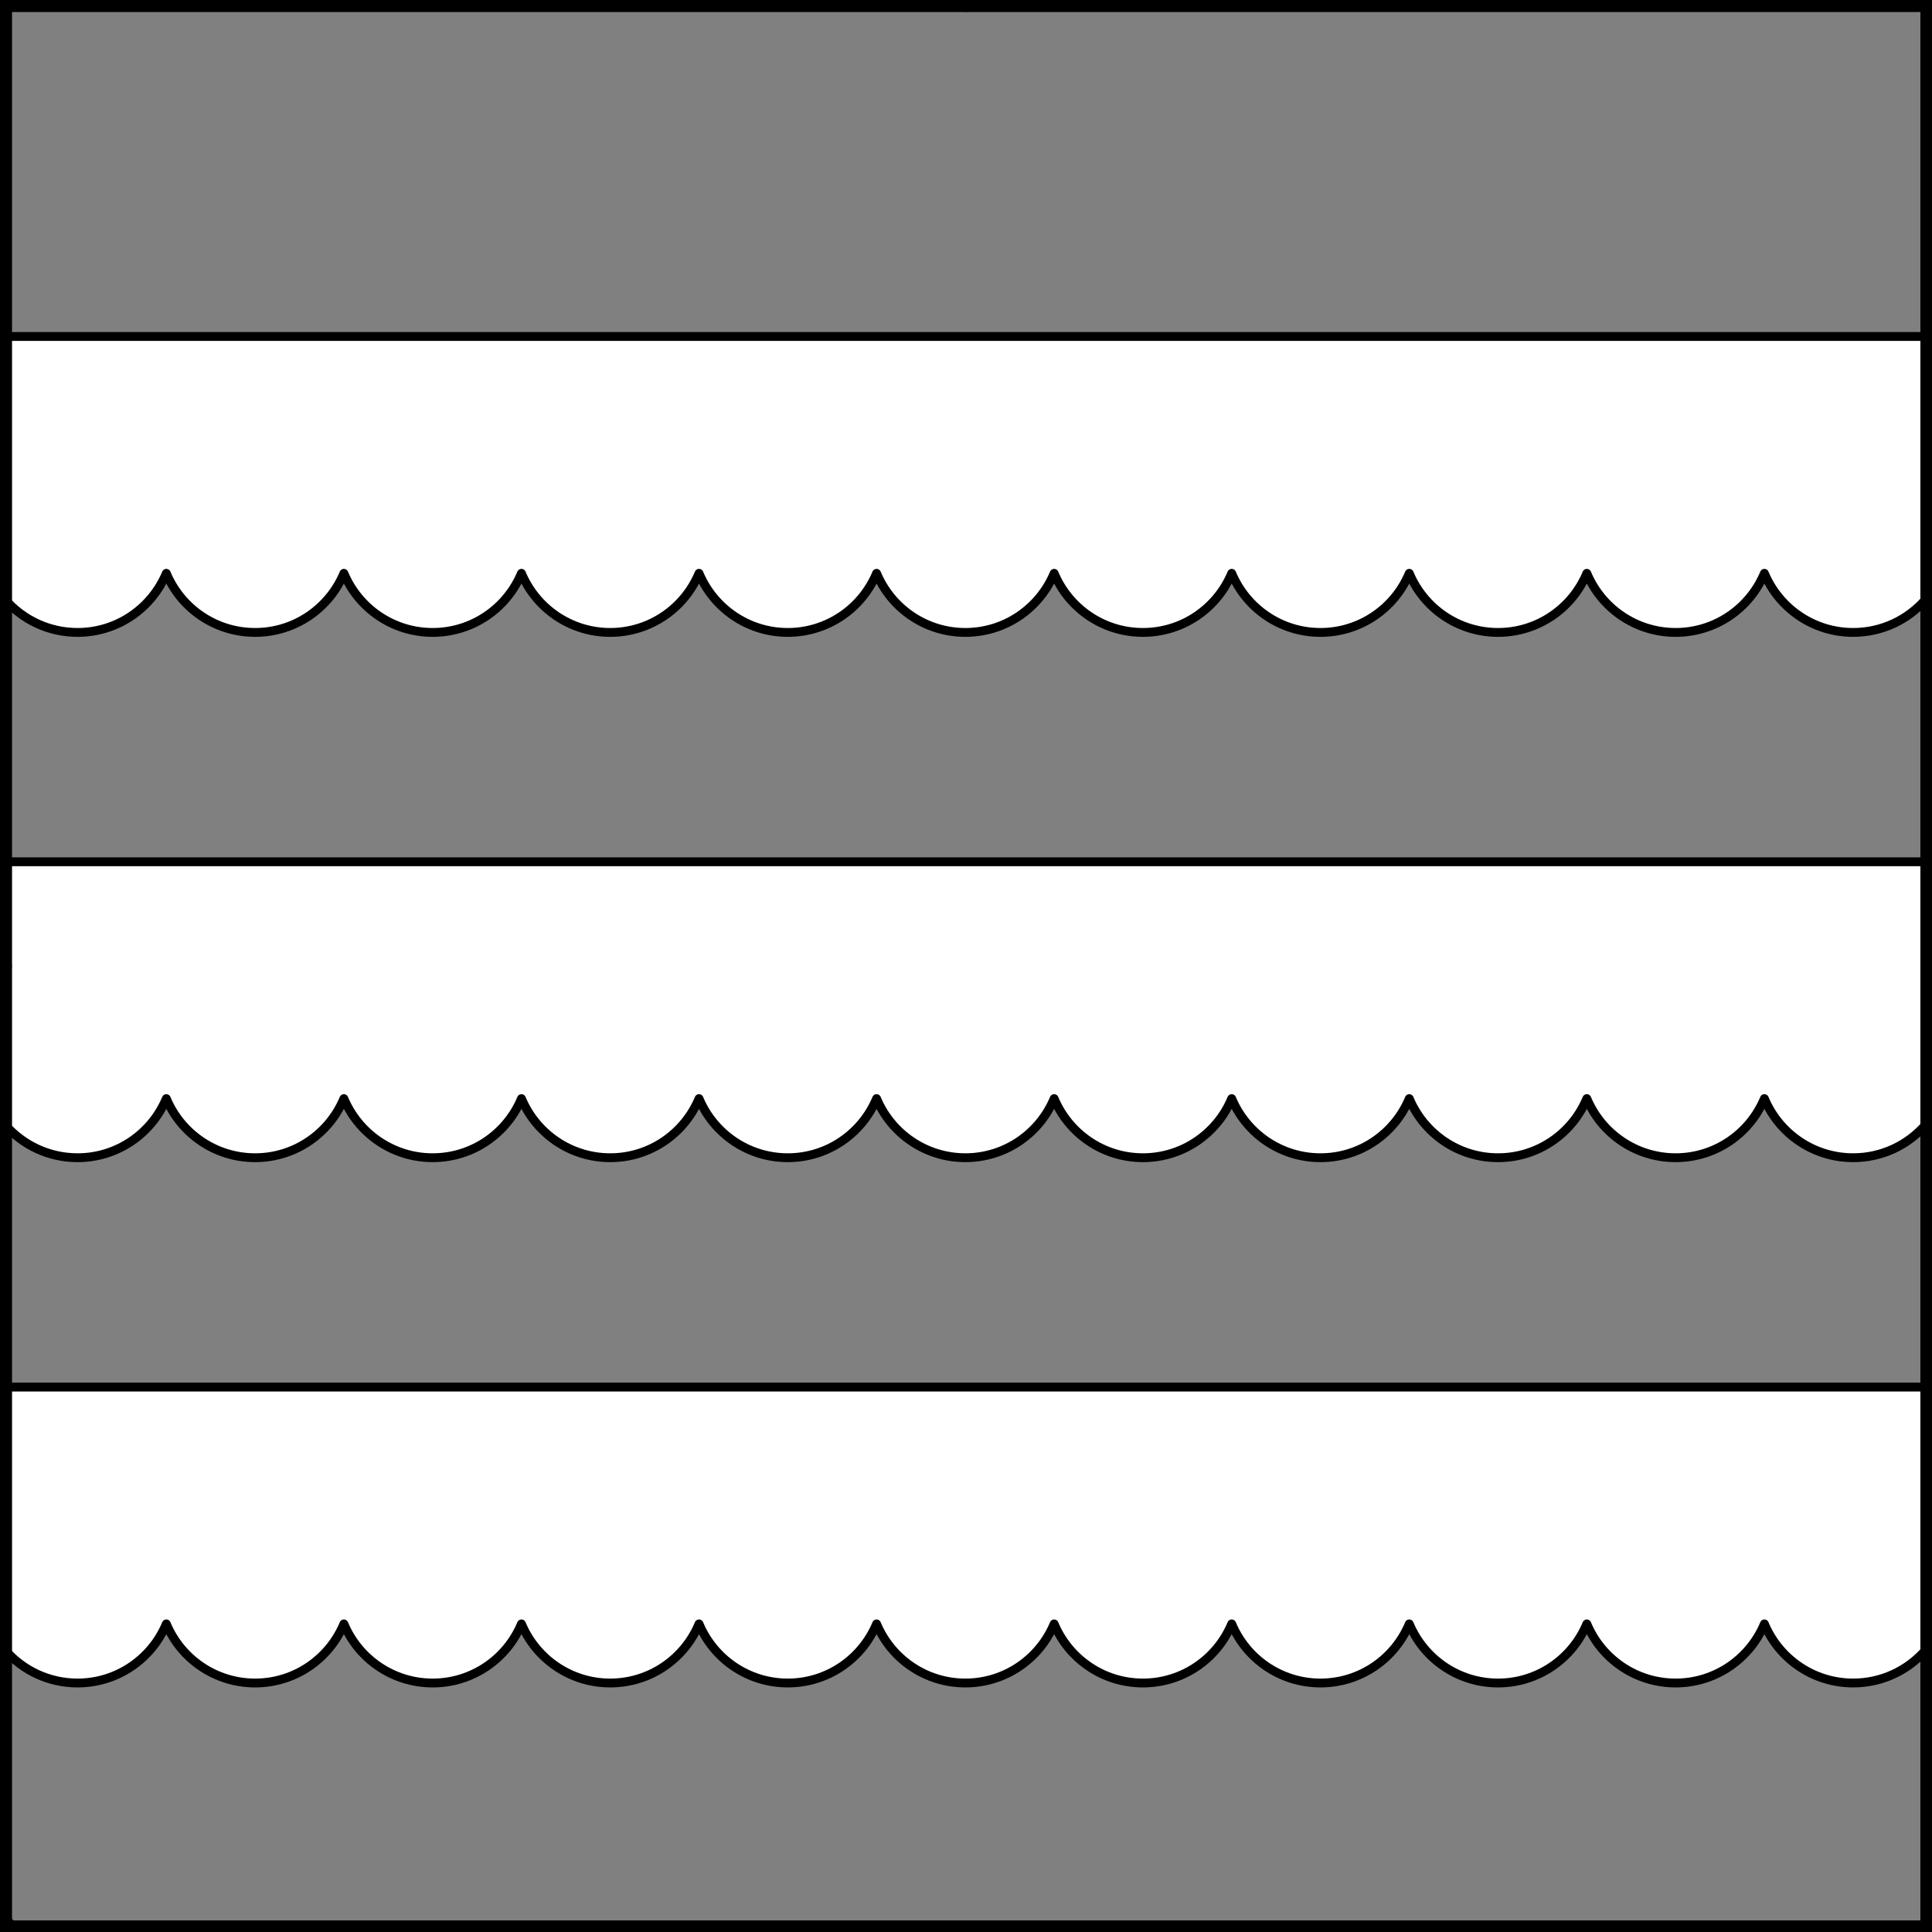 <?xml version="1.0" encoding="UTF-8" standalone="no"?>
<!DOCTYPE svg PUBLIC "-//W3C//DTD SVG 1.1//EN" "http://www.w3.org/Graphics/SVG/1.1/DTD/svg11.dtd">
<svg xmlns="http://www.w3.org/2000/svg" xmlns:xl="http://www.w3.org/1999/xlink" xmlns:dc="http://purl.org/dc/elements/1.1/" version="1.1" viewBox="425.5 65.5 327.938 327.938" width="327.938" height="327.938">
  <rect x="425.5" y="65.5" width="327.938" height="327.938" fill="#808080" stroke="none"/>
  <defs>
    <clipPath id="artboard_clip_path">
      <path d="M 425.5 65.5 L 753.438 65.5 L 753.438 393.438 L 425.5 393.438 Z"/>
    </clipPath>
  </defs>
  <g id="Bars_Invected_on_the_Lower_Edge,_Three" fill-opacity="1" stroke-opacity="1" stroke="none" fill="none" stroke-dasharray="none">
    <title>Bars Invected on the Lower Edge, Three</title>
    <g id="Bars_Invected_on_the_Lower_Edge,_Three_Layer_2" clip-path="url(#artboard_clip_path)">
      <title>Layer 2</title>
      <g id="Graphic_263">
        <path d="M 426.375 211.778 L 426.375 256.435 C 429.367 259.853 433.763 262.011 438.662 262.011 C 445.449 262.011 451.269 257.869 453.731 251.975 C 456.194 257.869 462.014 262.011 468.801 262.011 C 475.588 262.011 481.408 257.869 483.871 251.975 C 486.334 257.869 492.154 262.011 498.941 262.011 C 505.728 262.011 511.548 257.869 514.011 251.975 C 516.473 257.869 522.293 262.011 529.08 262.011 C 535.867 262.011 541.687 257.869 544.15 251.975 C 546.613 257.869 552.433 262.011 559.22 262.011 C 566.007 262.011 571.827 257.869 574.29 251.975 C 576.753 257.869 582.572 262.011 589.359 262.011 C 596.146 262.011 601.966 257.869 604.429 251.975 C 606.892 257.869 612.712 262.011 619.499 262.011 C 626.286 262.011 632.106 257.869 634.569 251.975 C 637.032 257.869 642.851 262.011 649.639 262.011 C 656.426 262.011 662.245 257.869 664.708 251.975 C 667.171 257.869 672.991 262.011 679.778 262.011 C 686.565 262.011 692.385 257.869 694.848 251.975 C 697.311 257.869 703.13 262.011 709.918 262.011 C 716.705 262.011 722.524 257.869 724.987 251.975 C 727.45 257.869 733.27 262.011 740.057 262.011 C 744.956 262.011 749.351 259.853 752.344 256.435 L 752.344 211.778 C 729.912 211.778 614.817 211.778 426.375 211.778 Z" fill="#FFFFFF"/>
        <path d="M 426.375 211.778 L 426.375 256.435 C 429.367 259.853 433.763 262.011 438.662 262.011 C 445.449 262.011 451.269 257.869 453.731 251.975 C 456.194 257.869 462.014 262.011 468.801 262.011 C 475.588 262.011 481.408 257.869 483.871 251.975 C 486.334 257.869 492.154 262.011 498.941 262.011 C 505.728 262.011 511.548 257.869 514.011 251.975 C 516.473 257.869 522.293 262.011 529.08 262.011 C 535.867 262.011 541.687 257.869 544.15 251.975 C 546.613 257.869 552.433 262.011 559.22 262.011 C 566.007 262.011 571.827 257.869 574.29 251.975 C 576.753 257.869 582.572 262.011 589.359 262.011 C 596.146 262.011 601.966 257.869 604.429 251.975 C 606.892 257.869 612.712 262.011 619.499 262.011 C 626.286 262.011 632.106 257.869 634.569 251.975 C 637.032 257.869 642.851 262.011 649.639 262.011 C 656.426 262.011 662.245 257.869 664.708 251.975 C 667.171 257.869 672.991 262.011 679.778 262.011 C 686.565 262.011 692.385 257.869 694.848 251.975 C 697.311 257.869 703.13 262.011 709.918 262.011 C 716.705 262.011 722.524 257.869 724.987 251.975 C 727.45 257.869 733.27 262.011 740.057 262.011 C 744.956 262.011 749.351 259.853 752.344 256.435 L 752.344 211.778 C 729.912 211.778 614.817 211.778 426.375 211.778 Z" stroke="black" stroke-linecap="round" stroke-linejoin="round" stroke-width="1.5"/>
      </g>
      <g id="Graphic_262">
        <path d="M 426.375 300.941 L 426.375 345.598 C 429.367 349.015 433.763 351.173 438.662 351.173 C 445.449 351.173 451.269 347.032 453.731 341.138 C 456.194 347.032 462.014 351.173 468.801 351.173 C 475.588 351.173 481.408 347.032 483.871 341.138 C 486.334 347.032 492.154 351.173 498.941 351.173 C 505.728 351.173 511.548 347.032 514.011 341.138 C 516.473 347.032 522.293 351.173 529.08 351.173 C 535.867 351.173 541.687 347.032 544.15 341.138 C 546.613 347.032 552.433 351.173 559.22 351.173 C 566.007 351.173 571.827 347.032 574.29 341.138 C 576.753 347.032 582.572 351.173 589.359 351.173 C 596.146 351.173 601.966 347.032 604.429 341.138 C 606.892 347.032 612.712 351.173 619.499 351.173 C 626.286 351.173 632.106 347.032 634.569 341.138 C 637.032 347.032 642.851 351.173 649.638 351.173 C 656.426 351.173 662.245 347.032 664.708 341.138 C 667.171 347.032 672.991 351.173 679.778 351.173 C 686.565 351.173 692.385 347.032 694.848 341.138 C 697.311 347.032 703.13 351.173 709.918 351.173 C 716.705 351.173 722.524 347.032 724.987 341.138 C 727.45 347.032 733.27 351.173 740.057 351.173 C 744.956 351.173 749.351 349.015 752.344 345.598 L 752.344 300.941 C 729.912 300.941 614.817 300.941 426.375 300.941 Z" fill="#FFFFFF"/>
        <path d="M 426.375 300.941 L 426.375 345.598 C 429.367 349.015 433.763 351.173 438.662 351.173 C 445.449 351.173 451.269 347.032 453.731 341.138 C 456.194 347.032 462.014 351.173 468.801 351.173 C 475.588 351.173 481.408 347.032 483.871 341.138 C 486.334 347.032 492.154 351.173 498.941 351.173 C 505.728 351.173 511.548 347.032 514.011 341.138 C 516.473 347.032 522.293 351.173 529.08 351.173 C 535.867 351.173 541.687 347.032 544.15 341.138 C 546.613 347.032 552.433 351.173 559.22 351.173 C 566.007 351.173 571.827 347.032 574.29 341.138 C 576.753 347.032 582.572 351.173 589.359 351.173 C 596.146 351.173 601.966 347.032 604.429 341.138 C 606.892 347.032 612.712 351.173 619.499 351.173 C 626.286 351.173 632.106 347.032 634.569 341.138 C 637.032 347.032 642.851 351.173 649.638 351.173 C 656.426 351.173 662.245 347.032 664.708 341.138 C 667.171 347.032 672.991 351.173 679.778 351.173 C 686.565 351.173 692.385 347.032 694.848 341.138 C 697.311 347.032 703.13 351.173 709.918 351.173 C 716.705 351.173 722.524 347.032 724.987 341.138 C 727.45 347.032 733.27 351.173 740.057 351.173 C 744.956 351.173 749.351 349.015 752.344 345.598 L 752.344 300.941 C 729.912 300.941 614.817 300.941 426.375 300.941 Z" stroke="black" stroke-linecap="round" stroke-linejoin="round" stroke-width="1.5"/>
      </g>
      <g id="Graphic_264">
        <path d="M 426.375 122.615 L 426.375 167.272 C 429.367 170.69 433.763 172.848 438.662 172.848 C 445.449 172.848 451.269 168.706 453.731 162.812 C 456.194 168.706 462.014 172.848 468.801 172.848 C 475.588 172.848 481.408 168.706 483.871 162.812 C 486.334 168.706 492.154 172.848 498.941 172.848 C 505.728 172.848 511.548 168.706 514.01 162.812 C 516.473 168.706 522.293 172.848 529.08 172.848 C 535.867 172.848 541.687 168.706 544.15 162.812 C 546.613 168.706 552.433 172.848 559.22 172.848 C 566.007 172.848 571.827 168.706 574.29 162.812 C 576.753 168.706 582.572 172.848 589.359 172.848 C 596.146 172.848 601.966 168.706 604.429 162.812 C 606.892 168.706 612.712 172.848 619.499 172.848 C 626.286 172.848 632.106 168.706 634.569 162.812 C 637.032 168.706 642.851 172.848 649.638 172.848 C 656.426 172.848 662.245 168.706 664.708 162.812 C 667.171 168.706 672.991 172.848 679.778 172.848 C 686.565 172.848 692.385 168.706 694.848 162.812 C 697.311 168.706 703.13 172.848 709.918 172.848 C 716.705 172.848 722.524 168.706 724.987 162.812 C 727.45 168.706 733.27 172.848 740.057 172.848 C 744.956 172.848 749.351 170.69 752.344 167.272 L 752.344 122.615 C 729.912 122.615 614.817 122.615 426.375 122.615 Z" fill="#FFFFFF"/>
        <path d="M 426.375 122.615 L 426.375 167.272 C 429.367 170.69 433.763 172.848 438.662 172.848 C 445.449 172.848 451.269 168.706 453.731 162.812 C 456.194 168.706 462.014 172.848 468.801 172.848 C 475.588 172.848 481.408 168.706 483.871 162.812 C 486.334 168.706 492.154 172.848 498.941 172.848 C 505.728 172.848 511.548 168.706 514.01 162.812 C 516.473 168.706 522.293 172.848 529.08 172.848 C 535.867 172.848 541.687 168.706 544.15 162.812 C 546.613 168.706 552.433 172.848 559.22 172.848 C 566.007 172.848 571.827 168.706 574.29 162.812 C 576.753 168.706 582.572 172.848 589.359 172.848 C 596.146 172.848 601.966 168.706 604.429 162.812 C 606.892 168.706 612.712 172.848 619.499 172.848 C 626.286 172.848 632.106 168.706 634.569 162.812 C 637.032 168.706 642.851 172.848 649.638 172.848 C 656.426 172.848 662.245 168.706 664.708 162.812 C 667.171 168.706 672.991 172.848 679.778 172.848 C 686.565 172.848 692.385 168.706 694.848 162.812 C 697.311 168.706 703.13 172.848 709.918 172.848 C 716.705 172.848 722.524 168.706 724.987 162.812 C 727.45 168.706 733.27 172.848 740.057 172.848 C 744.956 172.848 749.351 170.69 752.344 167.272 L 752.344 122.615 C 729.912 122.615 614.817 122.615 426.375 122.615 Z" stroke="black" stroke-linecap="round" stroke-linejoin="round" stroke-width="1.5"/>
      </g>
    </g>
    <g id="Esc____Badge_1_Master_layer" clip-path="url(#artboard_clip_path)">
      <title>Master layer</title>
      <g id="Line_14">
        <line x1="427.5" y1="67.5" x2="420.75" y2="60.75" stroke="black" stroke-linecap="butt" stroke-linejoin="round" stroke-width=".25"/>
      </g>
      <g id="Line_13">
        <line x1="589.5" y1="67.5" x2="589.5" y2="58.5" stroke="black" stroke-linecap="butt" stroke-linejoin="round" stroke-width=".5"/>
      </g>
      <g id="Line_12">
        <line x1="751.5" y1="67.5" x2="758.25" y2="60.75" stroke="black" stroke-linecap="butt" stroke-linejoin="round" stroke-width=".5"/>
      </g>
      <g id="Line_11">
        <line x1="420.75" y1="398.25" x2="427.5" y2="391.5" stroke="black" stroke-linecap="round" stroke-linejoin="round" stroke-width=".5"/>
      </g>
      <g id="Line_10">
        <line x1="758.25" y1="398.25" x2="751.5" y2="391.5" stroke="black" stroke-linecap="butt" stroke-linejoin="round" stroke-width=".5"/>
      </g>
      <g id="Line_9">
        <line x1="589.5" y1="400.5" x2="589.5" y2="391.5" stroke="black" stroke-linecap="butt" stroke-linejoin="round" stroke-width=".5"/>
      </g>
      <g id="Line_8">
        <line x1="427.5" y1="229.5" x2="418.5" y2="229.5" stroke="black" stroke-linecap="butt" stroke-linejoin="round" stroke-width=".5"/>
      </g>
      <g id="Line_7">
        <line x1="760.5" y1="229.484" x2="751.5" y2="229.484" stroke="black" stroke-linecap="butt" stroke-linejoin="round" stroke-width=".5"/>
      </g>
      <g id="Graphic_6">
        <rect x="426.5" y="66.5" width="325.969" height="325.969" stroke="black" stroke-linecap="round" stroke-linejoin="miter" stroke-width="2"/>
      </g>
      <g id="Graphic_5">
        <rect x="426.5" y="66.5" width="325.969" height="325.969" stroke="black" stroke-linecap="round" stroke-linejoin="miter" stroke-width="2"/>
      </g>
      <g id="Graphic_4">
        <rect x="426.5" y="66.5" width="325.969" height="325.969" stroke="black" stroke-linecap="round" stroke-linejoin="miter" stroke-width="2"/>
      </g>
    </g>
  </g>
</svg>
